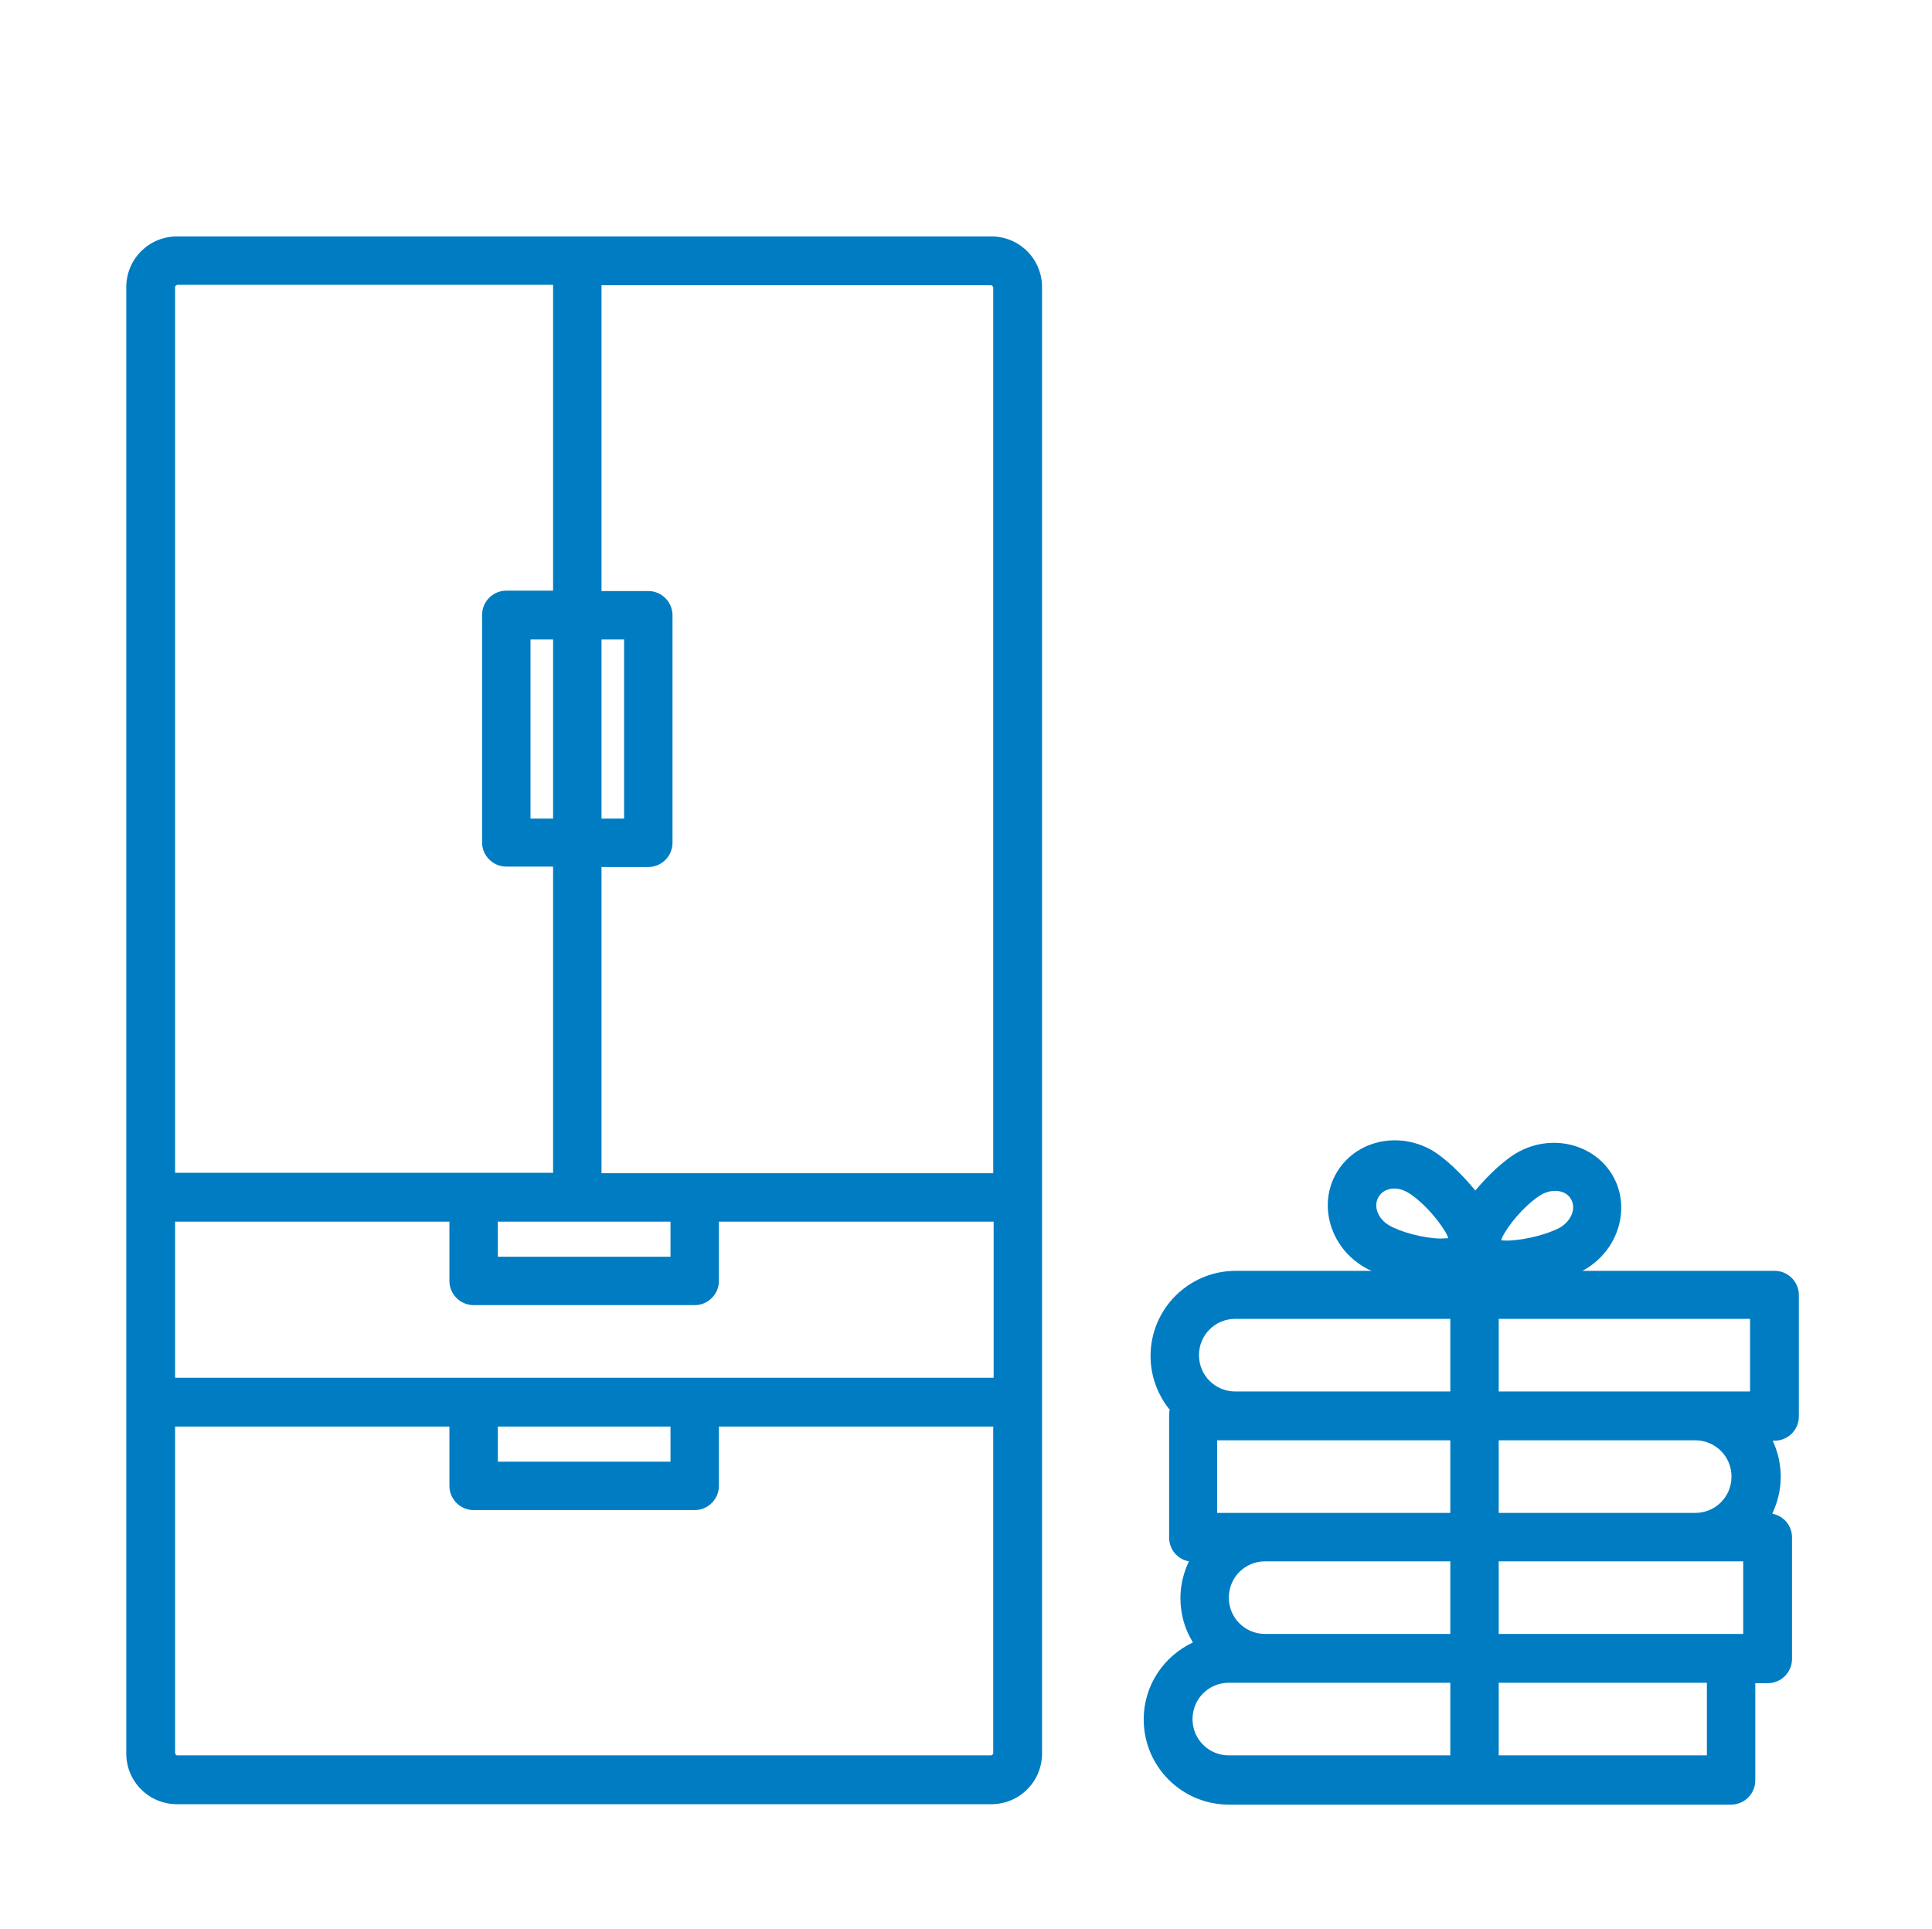 <?xml version="1.0" encoding="UTF-8"?><svg id="_レイヤー_2" xmlns="http://www.w3.org/2000/svg" viewBox="0 0 47.89 47.82"><defs><style>.cls-1{fill:none;}.cls-2{fill:#007cc3;fill-rule:evenodd;}</style></defs><g id="_レイヤー_1-2"><path class="cls-2" d="M25.83,43.46V7.12c0-.7-.56-1.26-1.26-1.26H4.39c-.7,0-1.26.56-1.26,1.26v36.34c0,.7.56,1.26,1.26,1.26h20.18c.7,0,1.26-.56,1.26-1.26h0ZM4.34,35.36v8.1s.02.05.05.05h20.18s.05-.02.05-.05v-8.1h-6.8v1.47c0,.33-.27.6-.6.6h-5.48c-.33,0-.6-.27-.6-.6v-1.47h-6.8ZM16.62,35.36v.87s-4.28,0-4.28,0v-.87h4.28ZM17.82,30.28v1.47c0,.33-.27.6-.6.6h-5.48c-.33,0-.6-.27-.6-.6v-1.47h-6.8v3.87h20.29v-3.87h-6.8ZM16.62,30.28v.87h-4.28v-.87h4.28ZM13.71,14.65v-7.59H4.39s-.05.02-.05.05v21.96h9.37v-7.59h-1.16c-.33,0-.6-.27-.6-.6v-5.64c0-.33.27-.6.6-.6h1.16ZM14.91,7.06v7.59h1.16c.33,0,.6.27.6.6v5.64c0,.33-.27.6-.6.6h-1.16v7.59h9.71V7.12s-.02-.05-.05-.05h-9.66ZM13.71,15.85v4.44h-.56v-4.44h.56ZM14.91,15.85h.56v4.44h-.56v-4.44h0Z"/><path class="cls-2" d="M29,34.93c-.02.05-.02.11-.02.17v3.01c0,.3.21.54.49.59-.13.28-.21.58-.21.91h0c0,.4.11.78.31,1.1-.72.34-1.22,1.06-1.22,1.91h0c0,1.16.94,2.11,2.11,2.11h12.45c.33,0,.6-.27.6-.6v-2.41h.31c.33,0,.6-.27.6-.6v-3.01c0-.3-.21-.54-.49-.59.13-.28.21-.58.21-.91h0c0-.32-.07-.63-.2-.9h.05c.33,0,.6-.27.6-.6v-3.01c0-.33-.27-.6-.6-.6h-13.36c-1.16,0-2.11.94-2.11,2.11h0c0,.51.18.97.48,1.34h0ZM31.37,41.71h10.94v1.8h-11.85c-.5,0-.9-.4-.9-.9h0c0-.5.4-.9.9-.9h.91ZM42.02,38.7h1.19v1.8h-11.85c-.5,0-.9-.4-.9-.9h0c0-.5.4-.9.9-.9h10.66ZM42.02,35.7c.5,0,.9.4.9.9h0c0,.5-.4.9-.9.9h-11.85v-1.8h11.85ZM43.38,34.49h-12.76c-.5,0-.9-.4-.9-.9h0c0-.5.4-.9.9-.9h12.76v1.8h0Z"/><path class="cls-2" d="M35.95,31.9v12.22c0,.33.27.6.6.6s.6-.27.6-.6v-12.16c.69.05,1.67-.22,2.13-.49.86-.5,1.15-1.56.69-2.34-.46-.78-1.52-1.05-2.38-.55-.29.17-.69.53-1.02.93-.34-.42-.76-.81-1.06-.99-.86-.5-1.92-.24-2.38.55-.46.78-.17,1.84.69,2.34.46.27,1.43.53,2.13.49h0ZM37.21,30.74c.02-.06.05-.12.08-.17.23-.39.64-.8.92-.96.26-.15.6-.12.73.11.14.24,0,.54-.26.7-.28.16-.83.31-1.28.33-.06,0-.13,0-.19-.01h0ZM35.9,30.69c-.06,0-.13.01-.19.01-.45-.01-1.01-.17-1.28-.33-.26-.15-.4-.46-.26-.7.14-.24.47-.27.73-.11.28.16.68.57.92.96.03.05.06.11.08.17h0Z"/><rect class="cls-1" width="47.89" height="47.82"/></g></svg>